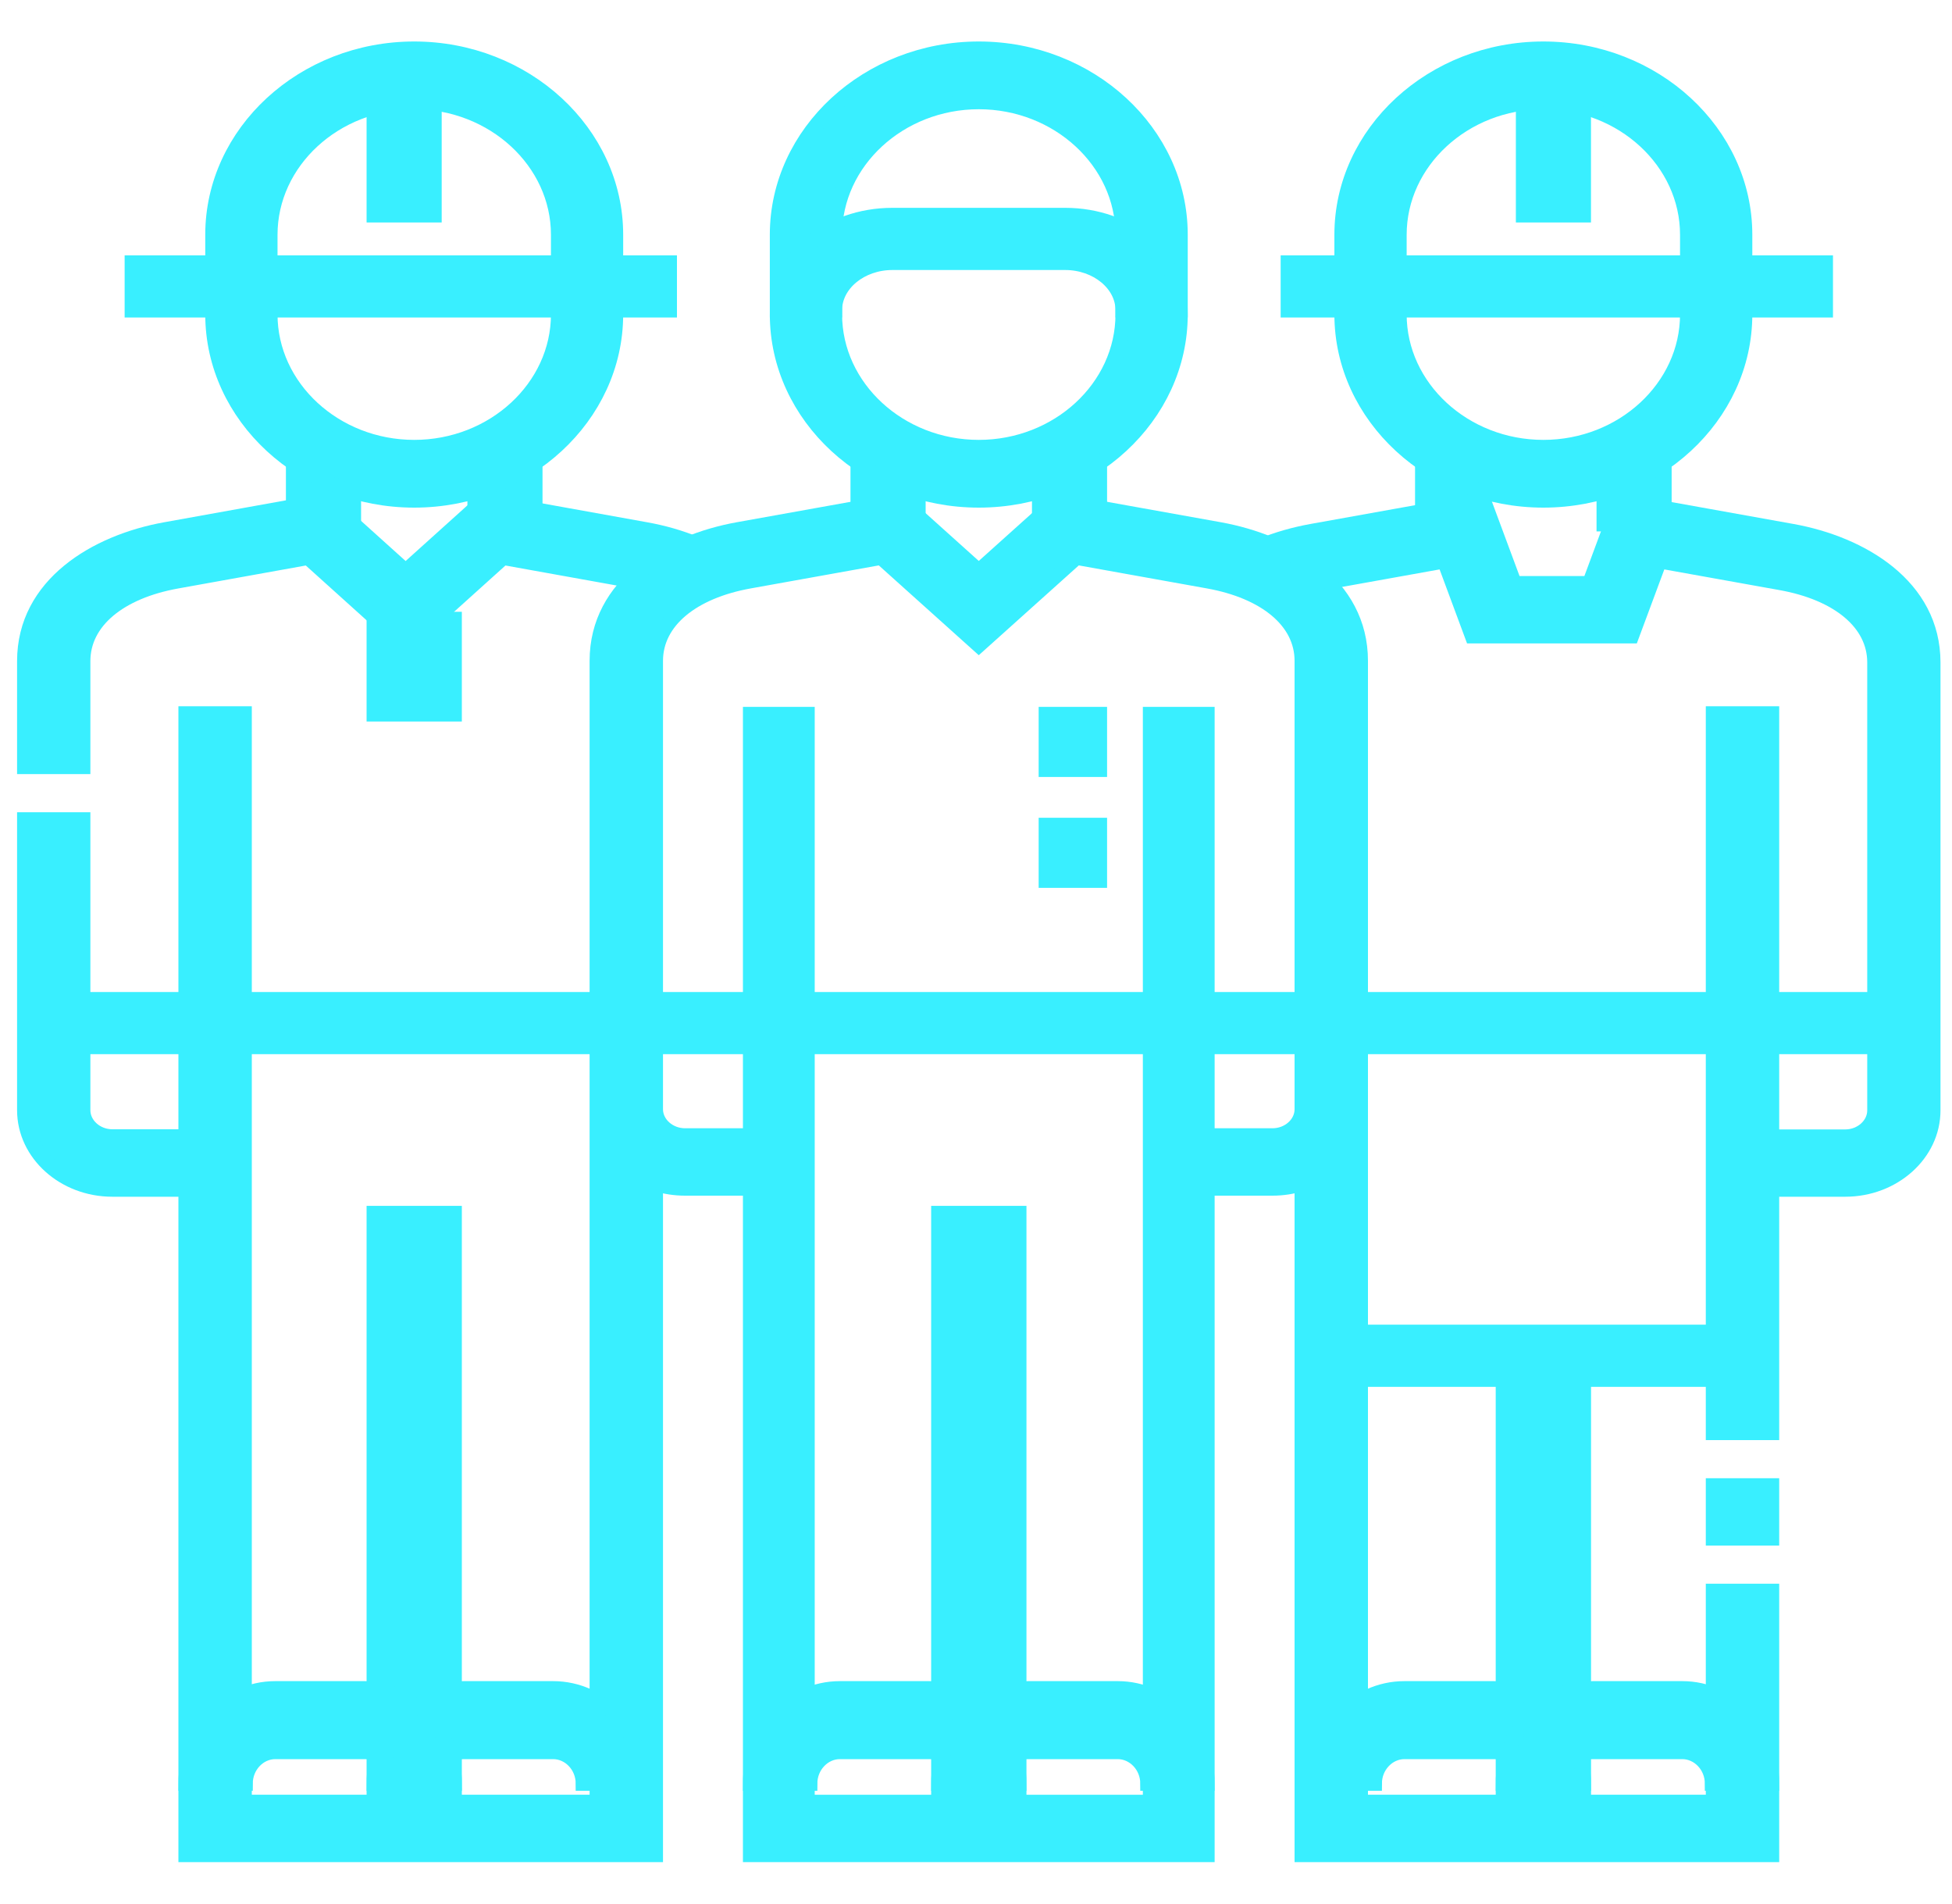 <svg
  width="40"
  height="39"
  viewBox="0 0 40 39"
  fill="none"
  xmlns="http://www.w3.org/2000/svg"
>
  <path
    fill-rule="evenodd"
    clip-rule="evenodd"
    d="M18.818 9.276V10.737H17.578V9.276H18.818ZM21.297 10.737V9.276H22.536V10.737H21.297Z"
    fill="#39EFFF"
    stroke="#39EFFF"
    stroke-width="0.3"
    stroke-miterlimit="22.926"
  />
  <path
    fill-rule="evenodd"
    clip-rule="evenodd"
    d="M20.057 2.088C18.435 2.088 17.106 3.314 17.106 4.809V6.441C17.106 7.936 18.435 9.162 20.057 9.162C21.679 9.162 23.008 7.936 23.008 6.441V4.809C23.008 3.314 21.679 2.088 20.057 2.088ZM15.925 4.809C15.925 2.713 17.783 1 20.057 1C22.331 1 24.189 2.713 24.189 4.809V6.441C24.189 8.537 22.331 10.25 20.057 10.25C17.783 10.25 15.925 8.537 15.925 6.441V4.809Z"
    fill="#39EFFF"
    stroke="#39EFFF"
    stroke-width="0.3"
    stroke-miterlimit="22.926"
  />
  <path
    fill-rule="evenodd"
    clip-rule="evenodd"
    d="M15.374 14.632H16.545V36.92H23.569V14.632H24.74V38H15.374V14.632Z"
    fill="#39EFFF"
    stroke="#39EFFF"
    stroke-width="0.3"
    stroke-miterlimit="22.926"
  />
  <path
    fill-rule="evenodd"
    clip-rule="evenodd"
    d="M39.063 21.447H1.051V20.474H39.063V21.447Z"
    fill="#39EFFF"
    stroke="#39EFFF"
    stroke-width="0.3"
    stroke-miterlimit="22.926"
  />
  <path
    fill-rule="evenodd"
    clip-rule="evenodd"
    d="M19.231 37.513V24.855H20.884V37.513H19.231Z"
    fill="#39EFFF"
    stroke="#39EFFF"
    stroke-width="0.3"
    stroke-miterlimit="22.926"
  />
  <path
    fill-rule="evenodd"
    clip-rule="evenodd"
    d="M15.374 36.539C15.374 35.467 16.2 34.592 17.211 34.592H19.047C20.059 34.592 20.884 35.467 20.884 36.539H19.659C19.659 36.184 19.383 35.89 19.047 35.89H17.211C16.876 35.89 16.599 36.184 16.599 36.539H15.374Z"
    fill="#39EFFF"
    stroke="#39EFFF"
    stroke-width="0.3"
    stroke-miterlimit="22.926"
  />
  <path
    fill-rule="evenodd"
    clip-rule="evenodd"
    d="M19.231 36.539C19.231 35.467 20.056 34.592 21.067 34.592H22.904C23.915 34.592 24.74 35.467 24.74 36.539H23.516C23.516 36.184 23.239 35.89 22.904 35.89H21.067C20.732 35.89 20.455 36.184 20.455 36.539H19.231Z"
    fill="#39EFFF"
    stroke="#39EFFF"
    stroke-width="0.3"
    stroke-miterlimit="22.926"
  />
  <path
    fill-rule="evenodd"
    clip-rule="evenodd"
    d="M22.536 14.632V15.768H21.434V14.632H22.536ZM22.536 16.904V18.04H21.434V16.904H22.536Z"
    fill="#39EFFF"
    stroke="#39EFFF"
    stroke-width="0.3"
    stroke-miterlimit="22.926"
  />
  <path
    fill-rule="evenodd"
    clip-rule="evenodd"
    d="M15.925 6.355C15.925 5.283 16.986 4.408 18.286 4.408H21.828C23.128 4.408 24.189 5.283 24.189 6.355H23.008C23.008 5.821 22.476 5.382 21.828 5.382H18.286C17.638 5.382 17.106 5.821 17.106 6.355H15.925Z"
    fill="#39EFFF"
    stroke="#39EFFF"
    stroke-width="0.3"
    stroke-miterlimit="22.926"
  />
  <path
    fill-rule="evenodd"
    clip-rule="evenodd"
    d="M30.402 10.25L31.034 11.952H32.571L33.203 10.25L36.728 10.883C38.15 11.139 39.614 12.007 39.614 13.572V22.749C39.614 23.641 38.804 24.368 37.812 24.368H36.009V23.289H37.812C38.141 23.289 38.413 23.044 38.413 22.749V13.572C38.413 12.761 37.663 12.152 36.492 11.942C36.492 11.942 36.492 11.942 36.492 11.942L34.008 11.496L33.437 13.032H30.167L29.597 11.496L27.113 11.942C26.839 11.991 26.579 12.066 26.345 12.163L25.842 11.182C26.169 11.047 26.519 10.948 26.877 10.883C26.877 10.883 26.877 10.883 26.877 10.883L30.402 10.25Z"
    fill="#39EFFF"
  />
  <path
    d="M36.492 11.942C37.663 12.152 38.413 12.761 38.413 13.572V22.749C38.413 23.044 38.141 23.289 37.812 23.289H36.009V24.368H37.812C38.804 24.368 39.614 23.641 39.614 22.749V13.572C39.614 12.007 38.15 11.139 36.728 10.883L33.203 10.25L32.571 11.952H31.034L30.402 10.25L26.877 10.883M36.492 11.942C36.492 11.942 36.492 11.942 36.492 11.942ZM36.492 11.942L34.008 11.496L33.437 13.032H30.167L29.597 11.496L27.113 11.942C26.839 11.991 26.579 12.066 26.345 12.163L25.842 11.182C26.169 11.047 26.519 10.948 26.877 10.883M26.877 10.883C26.877 10.883 26.877 10.883 26.877 10.883Z"
    stroke="#39EFFF"
    stroke-width="0.3"
    stroke-miterlimit="22.926"
  />
  <path
    fill-rule="evenodd"
    clip-rule="evenodd"
    d="M30.387 9.276V10.737H29.147V9.276H30.387ZM32.866 10.737V9.276H34.105V10.737H32.866Z"
    fill="#39EFFF"
    stroke="#39EFFF"
    stroke-width="0.3"
    stroke-miterlimit="22.926"
  />
  <path
    fill-rule="evenodd"
    clip-rule="evenodd"
    d="M31.626 2.088C30.004 2.088 28.675 3.314 28.675 4.809V6.441C28.675 7.936 30.004 9.162 31.626 9.162C33.248 9.162 34.577 7.936 34.577 6.441V4.809C34.577 3.314 33.248 2.088 31.626 2.088ZM27.494 4.809C27.494 2.713 29.352 1 31.626 1C33.9 1 35.758 2.713 35.758 4.809V6.441C35.758 8.537 33.9 10.25 31.626 10.25C29.352 10.25 27.494 8.537 27.494 6.441V4.809Z"
    fill="#39EFFF"
    stroke="#39EFFF"
    stroke-width="0.3"
    stroke-miterlimit="22.926"
  />
  <path
    fill-rule="evenodd"
    clip-rule="evenodd"
    d="M30.8 37.513V27.776H32.453V37.513H30.8Z"
    fill="#39EFFF"
    stroke="#39EFFF"
    stroke-width="0.3"
    stroke-miterlimit="22.926"
  />
  <path
    fill-rule="evenodd"
    clip-rule="evenodd"
    d="M26.943 36.539C26.943 35.467 27.768 34.592 28.78 34.592H30.616C31.628 34.592 32.452 35.467 32.452 36.539H31.228C31.228 36.184 30.951 35.89 30.616 35.89H28.78C28.445 35.89 28.168 36.184 28.168 36.539H26.943Z"
    fill="#39EFFF"
    stroke="#39EFFF"
    stroke-width="0.3"
    stroke-miterlimit="22.926"
  />
  <path
    fill-rule="evenodd"
    clip-rule="evenodd"
    d="M30.8 36.539C30.8 35.467 31.625 34.592 32.636 34.592H34.472C35.484 34.592 36.309 35.467 36.309 36.539H35.085C35.085 36.184 34.808 35.89 34.472 35.89H32.636C32.301 35.89 32.024 36.184 32.024 36.539H30.8Z"
    fill="#39EFFF"
    stroke="#39EFFF"
    stroke-width="0.3"
    stroke-miterlimit="22.926"
  />
  <path
    fill-rule="evenodd"
    clip-rule="evenodd"
    d="M6.707 10.25L8.312 11.696L9.917 10.25L13.237 10.848C13.237 10.848 13.237 10.848 13.237 10.848C13.596 10.912 13.946 11.012 14.273 11.148L13.769 12.131C13.535 12.034 13.276 11.959 13.002 11.909L10.312 11.425L8.312 13.227L6.312 11.425L3.623 11.909C3.623 11.909 3.623 11.909 3.623 11.909C2.452 12.12 1.702 12.731 1.702 13.544V15.709H0.5V13.544C0.5 11.975 1.965 11.104 3.387 10.848L6.707 10.25ZM0.5 22.745V16.791H1.702V22.745C1.702 23.041 1.974 23.286 2.303 23.286H4.106V24.368H2.303C1.31 24.368 0.5 23.639 0.5 22.745Z"
    fill="#39EFFF"
  />
  <path
    d="M13.237 10.848C13.237 10.848 13.237 10.848 13.237 10.848ZM13.237 10.848C13.596 10.912 13.946 11.012 14.273 11.148L13.769 12.131C13.535 12.034 13.276 11.959 13.002 11.909L10.312 11.425L8.312 13.227L6.312 11.425L3.623 11.909M13.237 10.848L9.917 10.25L8.312 11.696L6.707 10.25L3.387 10.848C1.965 11.104 0.5 11.975 0.5 13.544V15.709H1.702V13.544C1.702 12.731 2.452 12.12 3.623 11.909M3.623 11.909C3.623 11.909 3.623 11.909 3.623 11.909ZM0.5 16.791V22.745C0.5 23.639 1.31 24.368 2.303 24.368H4.106V23.286H2.303C1.974 23.286 1.702 23.041 1.702 22.745V16.791H0.5Z"
    stroke="#39EFFF"
    stroke-width="0.3"
    stroke-miterlimit="22.926"
  />
  <path
    fill-rule="evenodd"
    clip-rule="evenodd"
    d="M6.009 10.737V9.276H7.249V10.737H6.009ZM10.967 9.276V10.737H9.728V9.276H10.967Z"
    fill="#39EFFF"
    stroke="#39EFFF"
    stroke-width="0.3"
    stroke-miterlimit="22.926"
  />
  <path
    fill-rule="evenodd"
    clip-rule="evenodd"
    d="M4.356 4.809C4.356 2.713 6.214 1 8.488 1C10.762 1 12.62 2.713 12.62 4.809V6.441C12.62 8.537 10.762 10.25 8.488 10.25C6.214 10.25 4.356 8.537 4.356 6.441V4.809ZM8.488 2.088C6.866 2.088 5.537 3.314 5.537 4.809V6.441C5.537 7.936 6.866 9.162 8.488 9.162C10.11 9.162 11.44 7.936 11.44 6.441V4.809C11.44 3.314 10.11 2.088 8.488 2.088Z"
    fill="#39EFFF"
    stroke="#39EFFF"
    stroke-width="0.3"
    stroke-miterlimit="22.926"
  />
  <path
    fill-rule="evenodd"
    clip-rule="evenodd"
    d="M18.45 10.25L20.057 11.694L21.665 10.25L24.991 10.847C26.415 11.103 27.882 11.972 27.882 13.539V36.919H35.105V32.596H36.309V38H26.678V24.253C26.49 24.314 26.287 24.346 26.076 24.346H24.271V23.265H26.076C26.406 23.265 26.678 23.021 26.678 22.725V13.539C26.678 12.727 25.927 12.117 24.755 11.907L22.061 11.423L20.057 13.222L18.054 11.423L15.36 11.907C15.36 11.907 15.36 11.907 15.36 11.907C14.188 12.117 13.436 12.727 13.436 13.539V22.725C13.436 23.021 13.709 23.265 14.038 23.265H15.844V24.346H14.038C13.827 24.346 13.625 24.314 13.436 24.253V38H3.806V14.619H5.01V36.919H12.232V13.539C12.232 11.972 13.699 11.103 15.124 10.847L18.45 10.25ZM36.309 14.619V29.354H35.105V14.619H36.309ZM36.309 30.435V31.515H35.105V30.435H36.309Z"
    fill="#39EFFF"
  />
  <path
    d="M15.36 11.907L18.054 11.423L20.057 13.222L22.061 11.423L24.755 11.907C25.927 12.117 26.678 12.727 26.678 13.539V22.725C26.678 23.021 26.406 23.265 26.076 23.265H24.271V24.346H26.076C26.287 24.346 26.49 24.314 26.678 24.253V38H36.309V32.596H35.105V36.919H27.882V13.539C27.882 11.972 26.415 11.103 24.991 10.847L21.665 10.25L20.057 11.694L18.45 10.25L15.124 10.847C13.699 11.103 12.232 11.972 12.232 13.539V36.919H5.01V14.619H3.806V38H13.436V24.253C13.625 24.314 13.827 24.346 14.038 24.346H15.844V23.265H14.038C13.709 23.265 13.436 23.021 13.436 22.725V13.539C13.436 12.727 14.188 12.117 15.36 11.907ZM15.36 11.907C15.36 11.907 15.36 11.907 15.36 11.907ZM36.309 29.354V14.619H35.105V29.354H36.309ZM36.309 31.515V30.435H35.105V31.515H36.309Z"
    stroke="#39EFFF"
    stroke-width="0.3"
    stroke-miterlimit="22.926"
  />
  <path
    fill-rule="evenodd"
    clip-rule="evenodd"
    d="M7.662 37.513V24.855H9.314V37.513H7.662Z"
    fill="#39EFFF"
    stroke="#39EFFF"
    stroke-width="0.3"
    stroke-miterlimit="22.926"
  />
  <path
    fill-rule="evenodd"
    clip-rule="evenodd"
    d="M9.498 35.89C9.163 35.89 8.886 36.184 8.886 36.539H7.662C7.662 35.467 8.487 34.592 9.498 34.592H11.334C12.346 34.592 13.171 35.467 13.171 36.539H11.947C11.947 36.184 11.67 35.89 11.334 35.89H9.498Z"
    fill="#39EFFF"
    stroke="#39EFFF"
    stroke-width="0.3"
    stroke-miterlimit="22.926"
  />
  <path
    fill-rule="evenodd"
    clip-rule="evenodd"
    d="M5.642 35.89C5.307 35.89 5.03 36.184 5.03 36.539H3.806C3.806 35.467 4.631 34.592 5.642 34.592H7.478C8.49 34.592 9.315 35.467 9.315 36.539H8.091C8.091 36.184 7.814 35.89 7.478 35.89H5.642Z"
    fill="#39EFFF"
    stroke="#39EFFF"
    stroke-width="0.3"
    stroke-miterlimit="22.926"
  />
  <path
    fill-rule="evenodd"
    clip-rule="evenodd"
    d="M13.722 6.355H2.704V5.382H13.722V6.355Z"
    fill="#39EFFF"
    stroke="#39EFFF"
    stroke-width="0.3"
    stroke-miterlimit="22.926"
  />
  <path
    fill-rule="evenodd"
    clip-rule="evenodd"
    d="M37.411 6.355H26.393V5.382H37.411V6.355Z"
    fill="#39EFFF"
    stroke="#39EFFF"
    stroke-width="0.3"
    stroke-miterlimit="22.926"
  />
  <path
    fill-rule="evenodd"
    clip-rule="evenodd"
    d="M8.901 1.487V4.408H7.662V1.487H8.901ZM32.452 1.487V4.408H31.213V1.487H32.452Z"
    fill="#39EFFF"
    stroke="#39EFFF"
    stroke-width="0.3"
    stroke-miterlimit="22.926"
  />
  <path
    fill-rule="evenodd"
    clip-rule="evenodd"
    d="M9.314 12.684V14.632H7.662V12.684H9.314Z"
    fill="#39EFFF"
    stroke="#39EFFF"
    stroke-width="0.3"
    stroke-miterlimit="22.926"
  />
  <path
    fill-rule="evenodd"
    clip-rule="evenodd"
    d="M27.494 27.289H35.758V28.263H27.494V27.289Z"
    fill="#39EFFF"
    stroke="#39EFFF"
    stroke-width="0.3"
    stroke-miterlimit="22.926"
  />
</svg>
